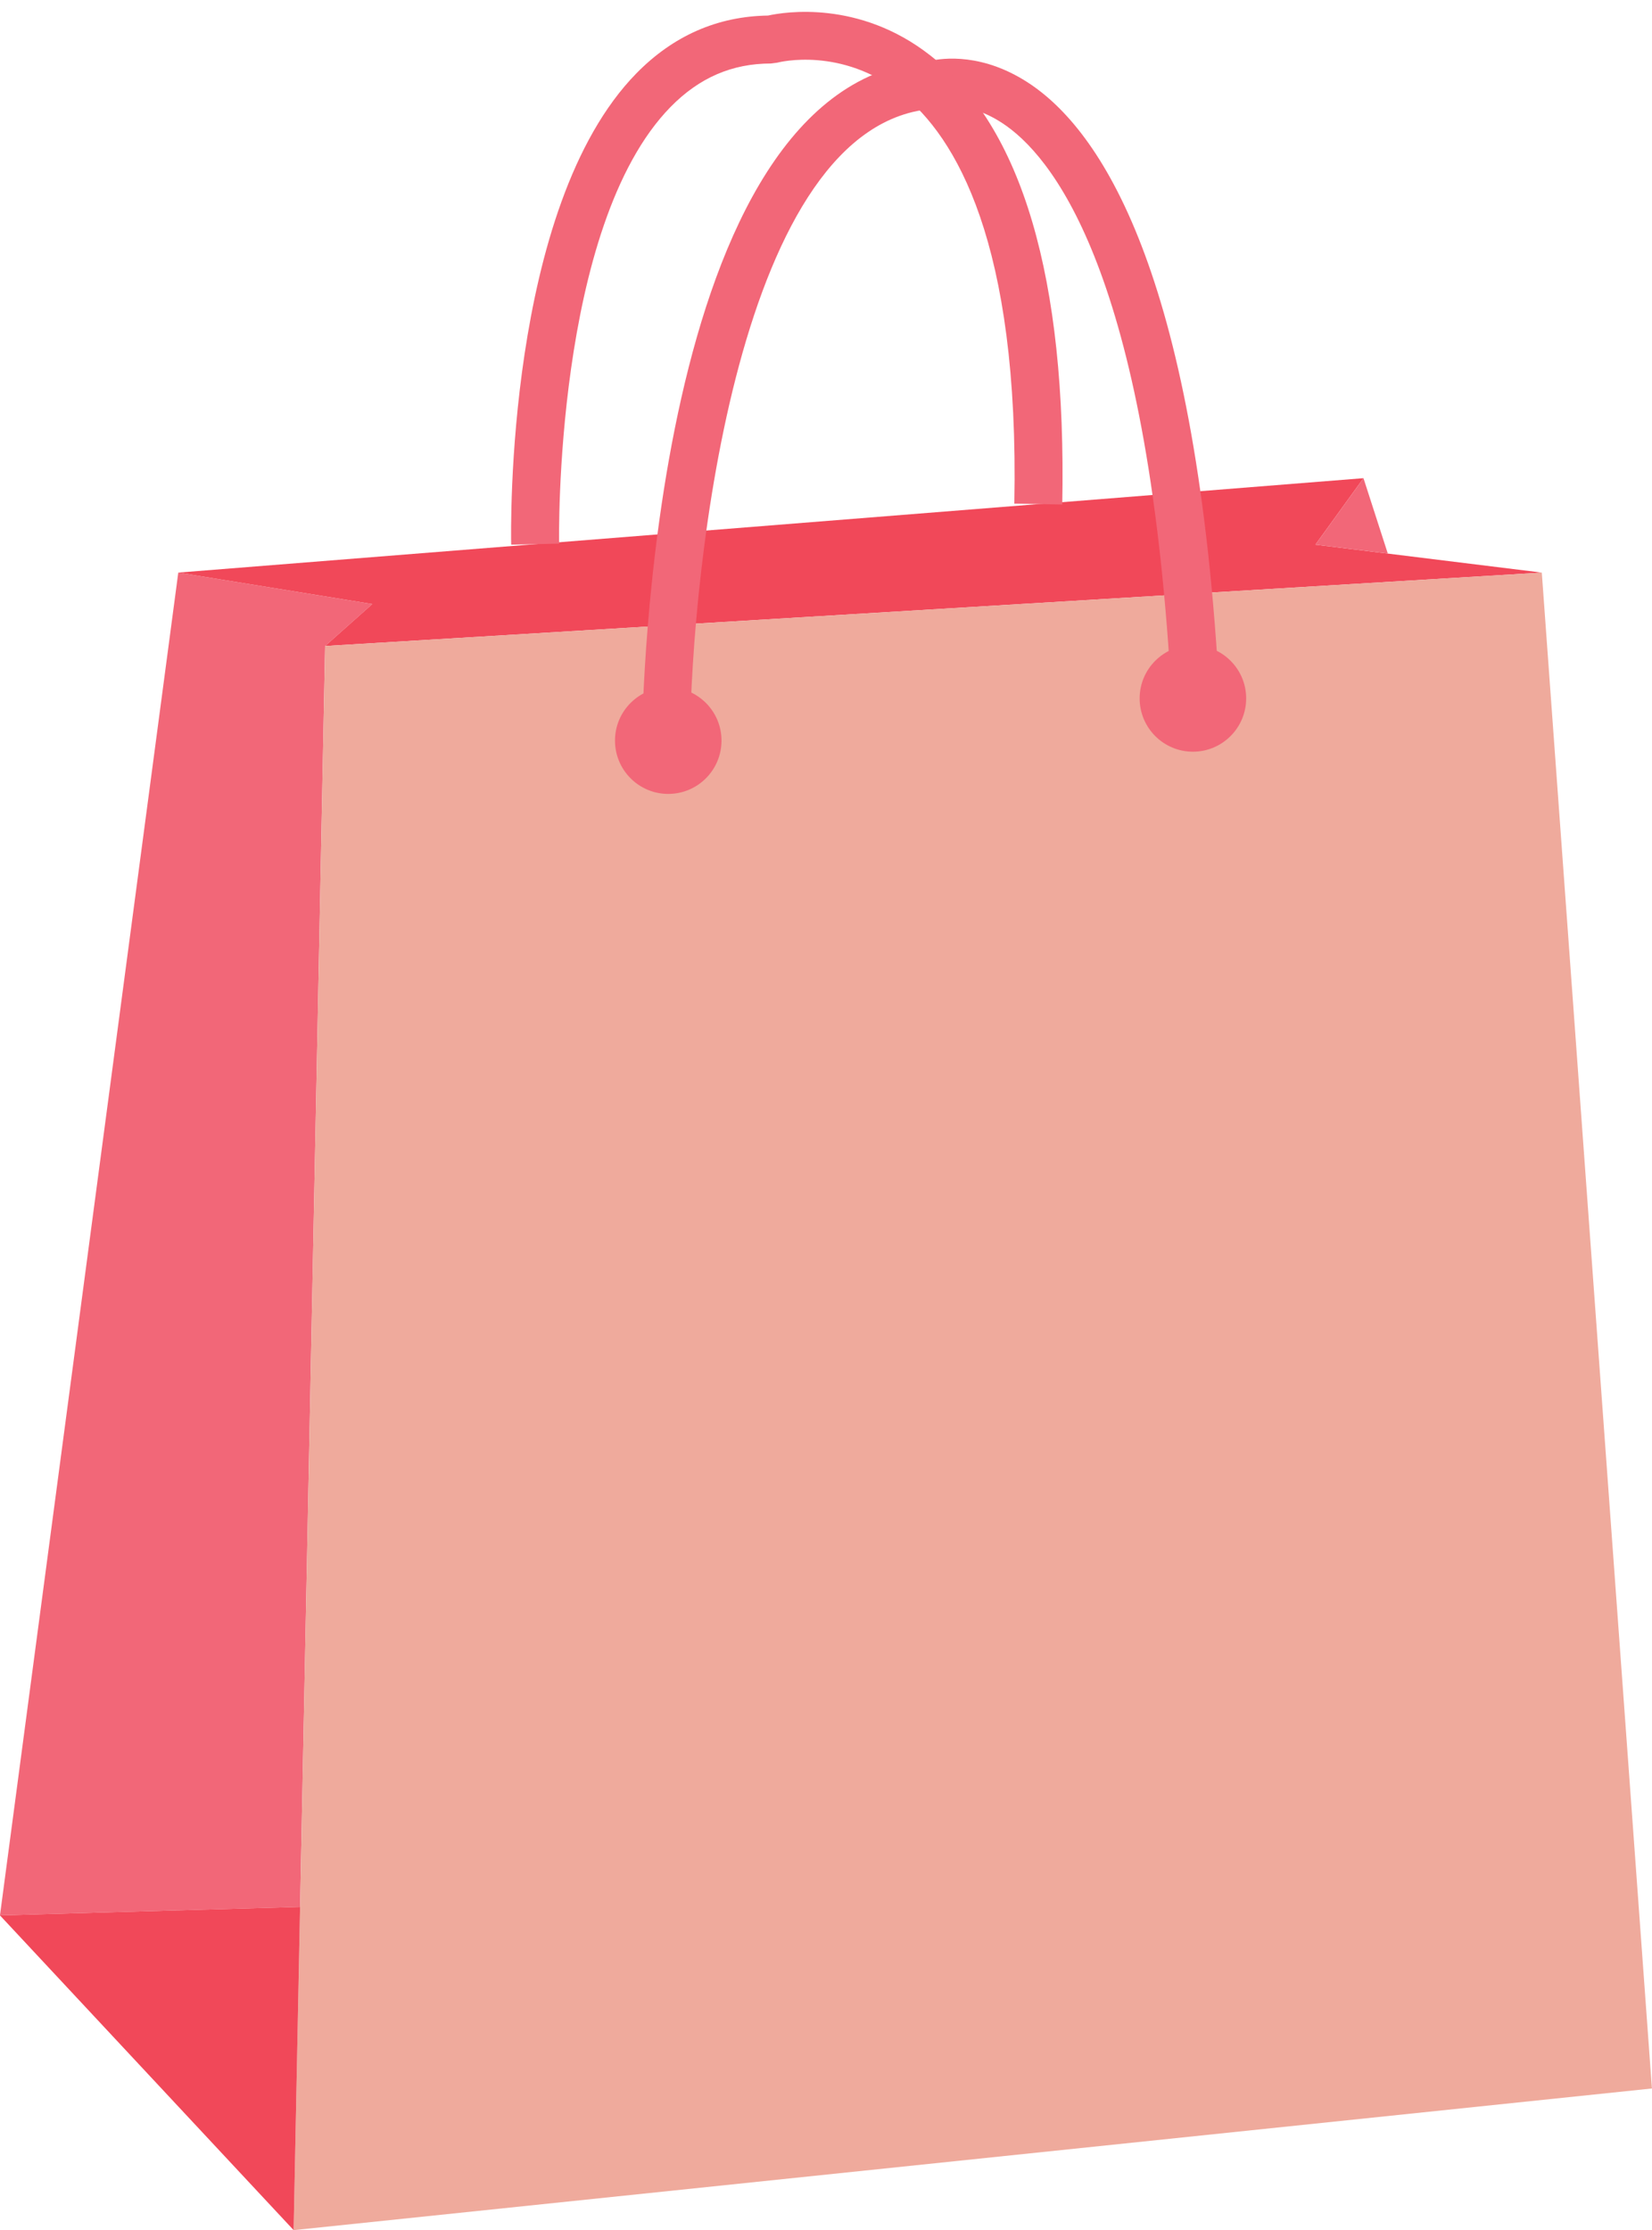 <?xml version="1.0" encoding="UTF-8" standalone="no"?><svg xmlns="http://www.w3.org/2000/svg" xmlns:xlink="http://www.w3.org/1999/xlink" fill="#000000" height="1886.1" preserveAspectRatio="xMidYMid meet" version="1" viewBox="527.6 278.2 1397.4 1886.1" width="1397.4" zoomAndPan="magnify"><g><g id="change1_1"><path d="M 802.605 824.547 L 842.527 789.066 L 678.406 762.449 L 527.57 1898.062 L 781.441 1890.871 L 802.605 824.547" fill="#f26778"/></g><g id="change2_1"><path d="M 802.609 824.543 L 1831.777 762.445 L 1640.285 738.82 L 1680.941 682.598 L 678.406 762.445 L 842.527 789.055 L 802.609 824.543" fill="#f14859"/></g><g id="change3_1"><path d="M 1831.781 762.445 L 1676.273 771.832 L 802.609 824.539 L 781.445 1890.871 L 775.984 2164.25 L 1924.934 2044.449 L 1831.781 762.445" fill="#efaa9c"/></g><g id="change2_2"><path d="M 527.57 1898.059 L 775.984 2164.25 L 781.445 1890.871 Z M 527.57 1898.059" fill="#f14859"/></g><g id="change1_2"><path d="M 1111.223 904.539 L 1070.672 904.238 C 1070.863 881.395 1077.973 346.895 1314.027 329.785 C 1324.512 327.332 1359.68 322.285 1400.164 350.059 C 1462.387 392.766 1540.523 517.246 1559.25 867.805 L 1518.75 870 C 1500.141 521.391 1423.18 416.34 1378.98 384.742 C 1347.941 362.578 1324.156 368.992 1323.137 369.281 L 1318.418 370.117 C 1152.086 380.09 1112.453 759.305 1111.223 904.539" fill="#f26778"/></g><g id="change1_3"><path d="M 960.004 738.828 C 959.742 727.234 955.207 453.336 1065.848 340.297 C 1097.059 308.43 1134.527 291.98 1177.246 291.355 C 1191.527 288.246 1254.227 278.16 1314.047 324.715 C 1392.148 385.531 1429.836 513.402 1426.152 704.891 L 1385.613 704.117 C 1389.895 483.203 1335.871 393.59 1289.828 357.211 C 1239.496 317.594 1187.129 330.625 1184.918 331.227 L 1179.676 331.906 C 1146.828 331.906 1119.066 343.926 1094.84 368.629 C 996.105 469.465 1000.477 735.293 1000.527 737.949 L 960.004 738.828" fill="#f26778"/></g><g id="change1_4"><path d="M 1640.297 738.809 L 1680.941 682.598 L 1701.527 746.367 L 1640.297 738.809" fill="#f26778"/></g><g id="change1_5"><path d="M 1137.91 904.531 C 1137.91 929.43 1117.762 949.621 1092.852 949.621 C 1067.98 949.621 1047.809 929.43 1047.809 904.531 C 1047.809 879.672 1067.98 859.488 1092.852 859.488 C 1117.762 859.488 1137.91 879.672 1137.91 904.531" fill="#f26778"/></g><g id="change1_6"><path d="M 1581.711 868.84 C 1581.711 893.699 1561.539 913.922 1536.66 913.922 C 1511.77 913.922 1491.609 893.699 1491.609 868.84 C 1491.609 843.98 1511.77 823.852 1536.66 823.852 C 1561.539 823.852 1581.711 843.98 1581.711 868.84" fill="#f26778"/></g></g></svg>